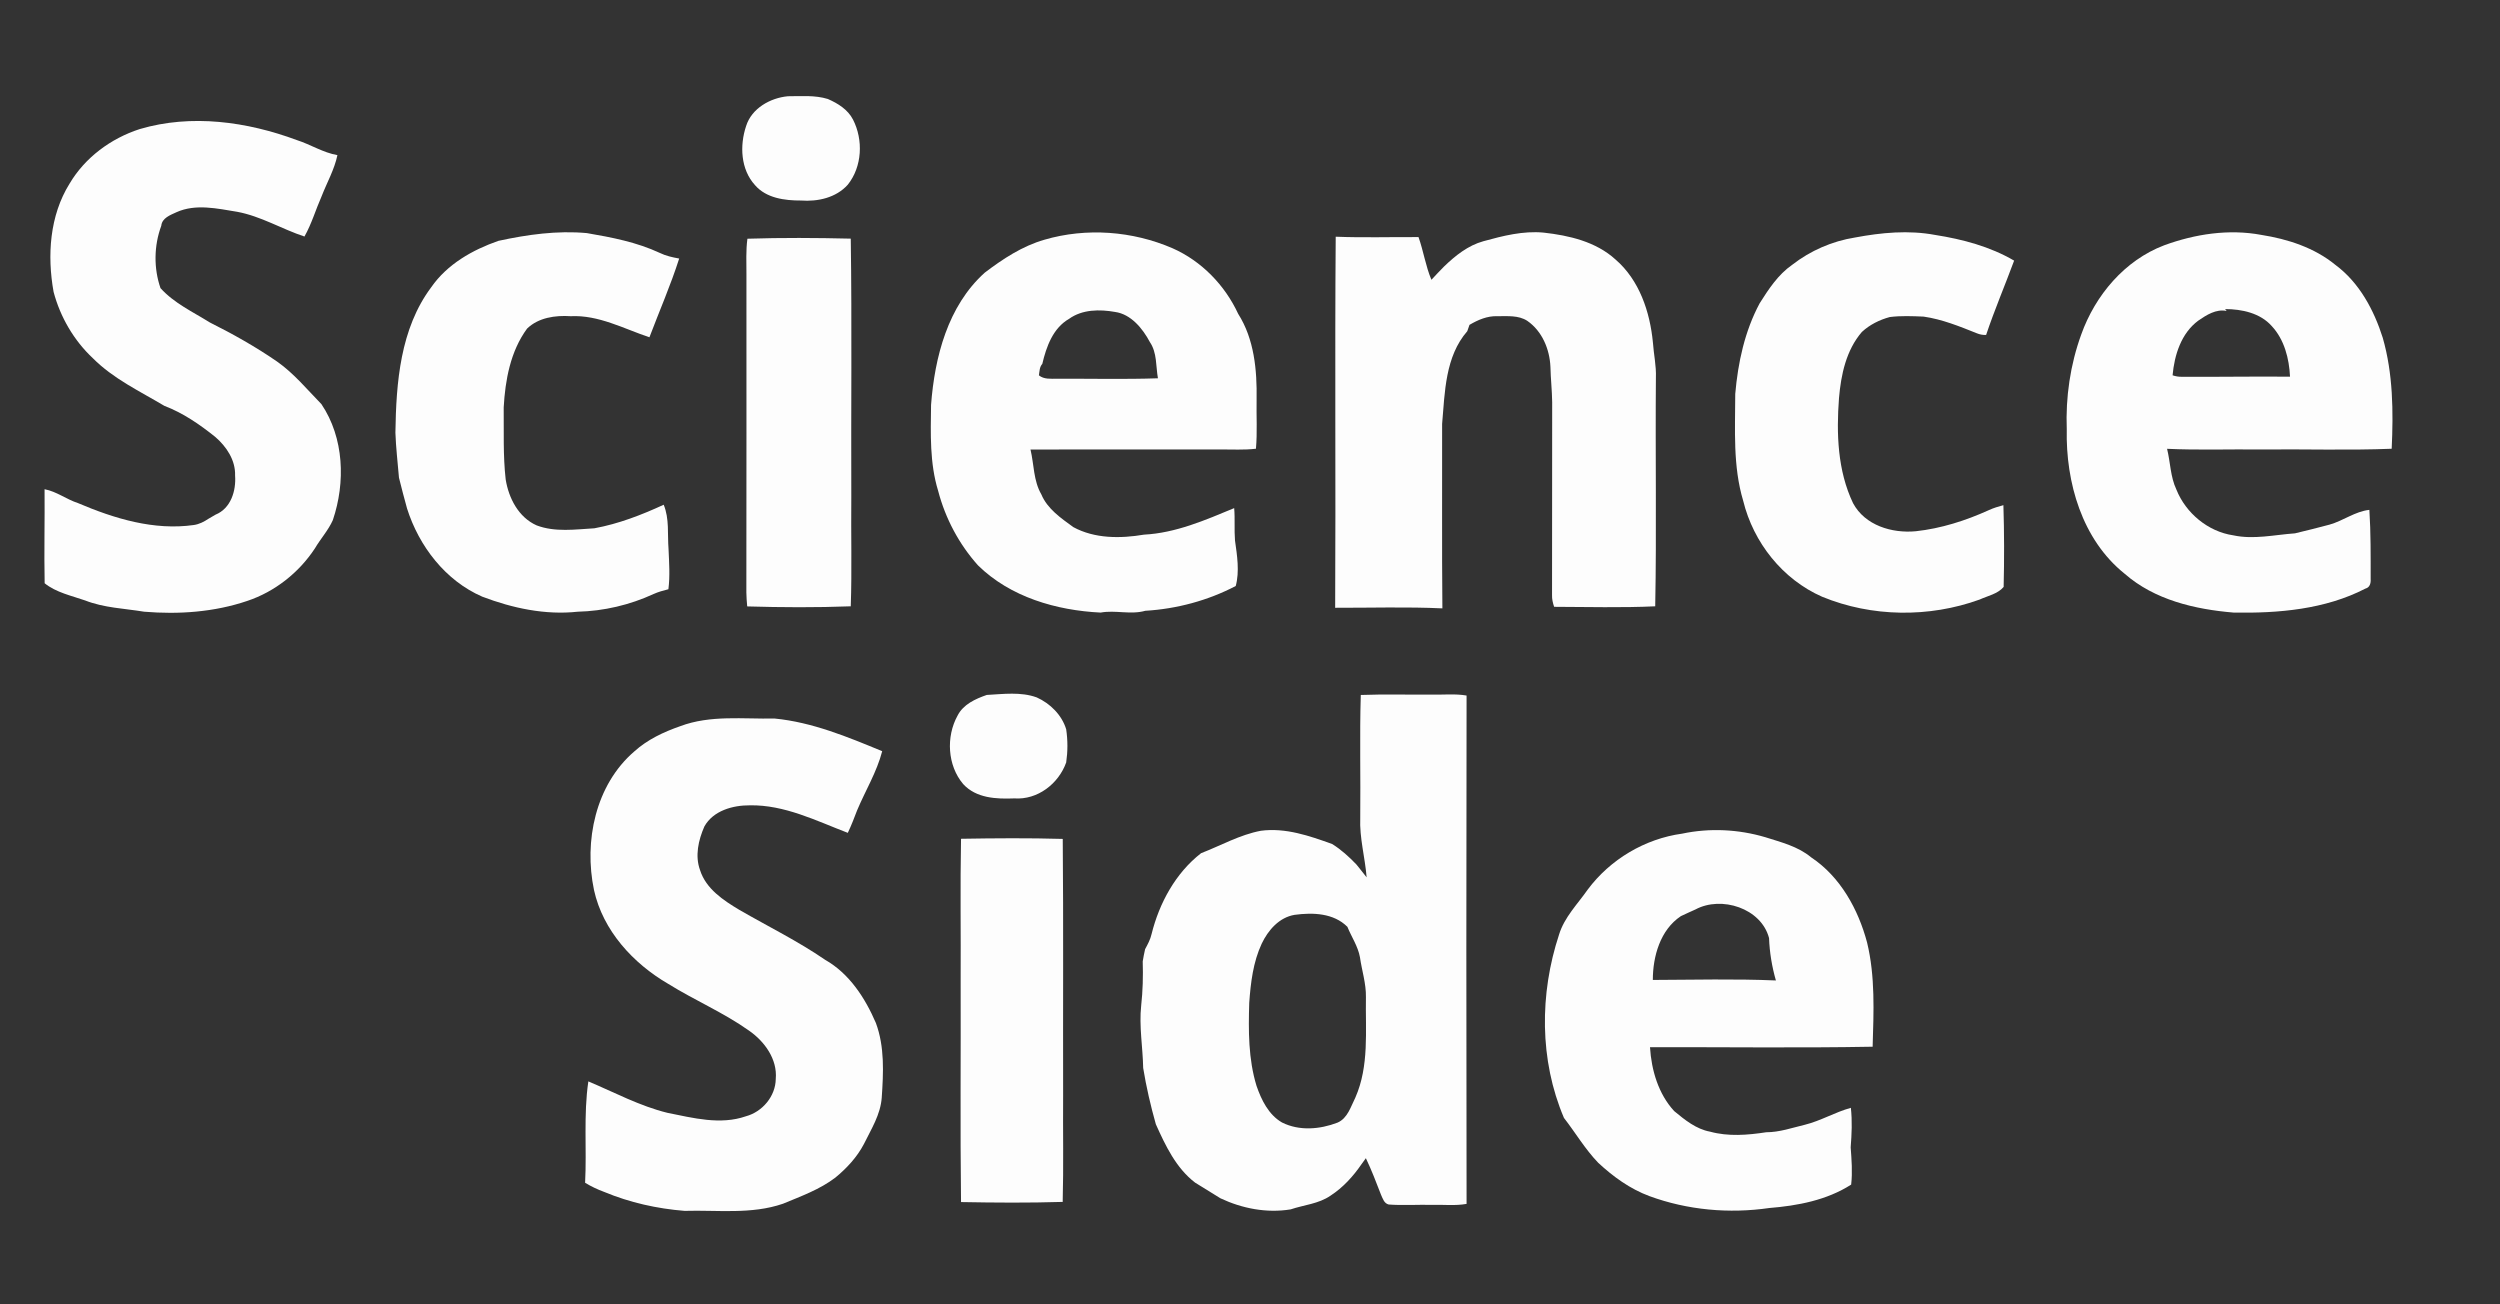 <?xml version="1.0" encoding="UTF-8" ?>
<!DOCTYPE svg PUBLIC "-//W3C//DTD SVG 1.1//EN" "http://www.w3.org/Graphics/SVG/1.1/DTD/svg11.dtd">
<svg width="920pt" height="480pt" viewBox="0 0 920 480" version="1.1" xmlns="http://www.w3.org/2000/svg">
<rect x="0" y="0" width="920" height="480" fill="#333333" stroke="none"/>
<g id="#fdfdfdff">
<path fill="#fdfdfd" opacity="1.00" d=" M 274.57 46.38 C 276.61 39.86 283.48 36.01 289.96 35.42 C 294.85 35.41 299.89 34.97 304.63 36.42 C 308.33 38.03 312.01 40.30 313.91 44.01 C 317.74 51.50 317.30 61.33 311.97 67.99 C 307.65 72.79 300.95 74.25 294.73 73.79 C 288.78 73.81 281.99 72.93 277.86 68.15 C 272.54 62.35 272.17 53.54 274.57 46.38 Z" />
<path fill="#fdfdfd" opacity="1.00" d=" M 51.42 47.50 C 70.47 41.88 90.92 44.75 109.26 51.56 C 114.32 53.18 118.89 56.17 124.17 57.09 C 123.06 62.40 120.32 67.17 118.37 72.19 C 116.19 77.11 114.70 82.34 112.04 87.04 C 103.71 84.30 96.06 79.58 87.33 77.95 C 79.99 76.76 72.05 74.90 64.95 78.09 C 62.69 79.14 59.63 80.20 59.35 83.09 C 56.65 90.38 56.52 98.69 59.06 106.03 C 64.05 111.57 70.98 114.77 77.21 118.66 C 85.73 122.93 94.08 127.61 101.93 133.03 C 108.17 137.40 113.01 143.33 118.29 148.73 C 126.63 161.14 127.18 177.50 122.49 191.39 C 120.81 195.17 117.97 198.25 115.89 201.80 C 110.03 210.72 101.16 217.74 91.02 221.13 C 78.85 225.26 65.80 226.17 53.06 225.11 C 45.79 223.91 38.26 223.70 31.34 220.97 C 26.28 219.21 20.64 218.04 16.43 214.64 C 16.20 203.11 16.50 191.56 16.40 180.03 C 20.82 180.87 24.46 183.76 28.70 185.14 C 42.09 190.84 56.67 195.30 71.36 193.20 C 73.32 192.91 75.09 192.00 76.71 190.91 C 77.58 190.40 78.45 189.89 79.32 189.39 C 84.96 187.10 86.93 180.60 86.51 174.99 C 86.70 169.35 83.33 164.33 79.21 160.78 C 73.47 156.18 67.38 151.98 60.48 149.35 C 51.45 143.96 41.68 139.39 34.18 131.83 C 27.19 125.29 22.16 116.64 19.72 107.41 C 17.32 94.05 18.26 79.38 25.58 67.61 C 31.28 57.96 40.82 50.93 51.42 47.50 Z" />
<path fill="#fdfdfd" opacity="1.00" d=" M 183.42 88.63 C 194.09 86.32 205.03 84.78 215.96 85.78 C 225.11 87.34 234.35 89.13 242.82 93.08 C 245.06 94.18 247.50 94.70 249.94 95.14 C 246.81 104.96 242.64 114.47 238.99 124.12 C 229.53 120.96 220.29 115.85 210.00 116.36 C 204.38 115.99 198.16 116.85 193.96 120.93 C 187.84 129.27 185.92 139.83 185.36 149.95 C 185.45 158.78 185.10 167.64 186.09 176.43 C 187.20 183.33 190.82 190.38 197.48 193.34 C 204.29 195.92 211.67 194.82 218.74 194.41 C 227.61 192.78 236.09 189.50 244.24 185.74 C 246.37 190.90 245.59 196.57 246.02 202.00 C 246.23 206.94 246.60 211.92 245.97 216.84 C 244.11 217.31 242.26 217.81 240.51 218.60 C 231.77 222.63 222.19 224.88 212.58 225.11 C 200.64 226.41 188.58 223.80 177.46 219.57 C 163.91 213.67 154.20 201.02 149.80 187.15 C 148.75 183.38 147.77 179.59 146.82 175.79 C 146.36 170.26 145.70 164.75 145.51 159.21 C 145.78 140.80 147.28 120.97 158.70 105.70 C 164.59 97.22 173.87 91.96 183.42 88.63 Z" />
<path fill="#fdfdfd" opacity="1.00" d=" M 384.34 88.22 C 399.77 83.71 416.77 84.98 431.50 91.36 C 442.14 96.06 450.77 104.95 455.64 115.48 C 461.57 124.78 462.61 136.22 462.43 147.00 C 462.31 153.04 462.72 159.10 462.19 165.13 C 457.81 165.66 453.39 165.36 449.00 165.41 C 425.74 165.43 402.48 165.38 379.22 165.42 C 380.54 170.93 380.28 176.89 383.21 181.93 C 385.45 187.29 390.44 190.67 394.97 193.97 C 402.85 198.27 412.34 198.21 420.98 196.75 C 432.66 196.15 443.52 191.41 454.18 186.99 C 454.52 190.96 454.16 194.94 454.48 198.91 C 455.26 204.38 456.19 210.34 454.75 215.65 C 444.47 221.02 433.03 224.08 421.47 224.77 C 416.04 226.31 410.51 224.42 405.04 225.43 C 388.77 224.64 371.81 219.74 359.92 208.07 C 352.93 200.28 347.88 190.76 345.24 180.64 C 342.09 170.42 342.49 159.57 342.63 149.01 C 343.96 131.40 348.78 112.61 362.36 100.36 C 369.04 95.28 376.19 90.57 384.34 88.22 M 393.41 117.34 C 387.49 120.74 385.04 127.61 383.57 133.90 C 382.51 135.07 382.56 136.67 382.32 138.13 C 384.22 139.67 386.72 139.35 389.00 139.38 C 401.37 139.31 413.75 139.64 426.12 139.21 C 425.32 134.75 425.83 129.83 423.17 125.91 C 420.51 120.89 416.20 115.62 410.36 114.80 C 404.68 113.79 398.27 113.83 393.41 117.34 Z" />
<path fill="#fdfdfd" opacity="1.00" d=" M 545.88 88.77 C 553.09 86.79 560.49 84.89 568.04 85.60 C 577.45 86.65 587.31 88.93 594.50 95.49 C 603.29 103.06 607.18 114.76 608.27 126.00 C 608.56 130.34 609.55 134.63 609.37 139.00 C 609.13 167.04 609.65 195.09 609.12 223.12 C 596.74 223.70 584.31 223.34 571.92 223.31 C 571.45 221.92 571.10 220.49 571.15 219.02 C 571.22 195.35 571.14 171.68 571.20 148.00 C 571.15 143.66 570.65 139.34 570.56 135.00 C 570.27 128.51 567.51 121.84 562.03 118.06 C 558.77 115.95 554.70 116.39 551.01 116.36 C 547.33 116.22 543.87 117.72 540.77 119.55 C 540.56 120.13 540.16 121.30 539.96 121.88 C 531.82 131.23 531.71 144.30 530.70 155.98 C 530.76 178.61 530.58 201.24 530.80 223.88 C 517.66 223.27 504.49 223.69 491.34 223.66 C 491.59 178.14 491.19 132.62 491.54 87.11 C 501.68 87.51 511.85 87.19 522.01 87.25 C 523.85 92.41 524.62 97.90 526.76 102.96 C 528.31 101.33 529.81 99.66 531.41 98.08 C 535.55 94.08 540.24 90.33 545.88 88.77 Z" />
<path fill="#fdfdfd" opacity="1.00" d=" M 682.67 87.40 C 692.36 85.58 702.38 84.63 712.14 86.46 C 722.22 88.04 732.34 90.73 741.20 95.91 C 737.82 105.05 733.99 114.02 730.89 123.26 C 729.71 123.31 728.58 123.10 727.51 122.66 C 721.14 120.11 714.70 117.49 707.88 116.51 C 703.74 116.34 699.56 116.15 695.45 116.67 C 691.68 117.68 688.03 119.50 685.17 122.16 C 679.37 128.89 677.49 137.89 676.75 146.50 C 675.77 159.49 676.21 173.19 681.92 185.16 C 686.31 193.36 696.23 196.32 704.99 195.50 C 714.31 194.49 723.35 191.60 731.87 187.74 C 733.59 186.94 735.41 186.40 737.25 185.90 C 737.57 195.92 737.58 205.98 737.34 215.99 C 735.19 218.56 731.47 219.27 728.49 220.64 C 709.91 227.36 688.84 227.13 670.54 219.60 C 655.99 213.21 645.24 199.63 641.49 184.28 C 637.67 171.51 638.55 158.11 638.57 144.97 C 639.56 133.46 642.06 121.86 647.56 111.60 C 650.86 106.39 654.35 101.05 659.50 97.47 C 666.22 92.24 674.25 88.73 682.67 87.40 Z" />
<path fill="#fdfdfd" opacity="1.00" d=" M 796.41 90.27 C 807.75 86.12 820.18 84.20 832.15 86.44 C 841.91 87.97 851.75 91.16 859.48 97.52 C 868.25 104.03 873.62 114.10 876.86 124.33 C 880.65 137.57 880.78 151.49 880.14 165.14 C 864.11 165.78 848.04 165.23 832.00 165.41 C 820.49 165.27 808.97 165.70 797.48 165.16 C 798.72 170.15 798.68 175.45 800.92 180.18 C 804.37 188.82 812.56 195.64 821.83 197.00 C 829.38 198.63 837.00 196.80 844.55 196.27 C 848.81 195.28 853.05 194.17 857.28 193.06 C 862.31 191.65 866.67 188.19 871.93 187.63 C 872.47 196.09 872.40 204.58 872.40 213.05 C 872.51 214.55 872.13 216.19 870.48 216.60 C 855.62 224.27 838.42 225.73 821.96 225.43 C 807.74 224.24 792.90 220.79 781.89 211.15 C 766.16 198.57 760.15 177.47 760.57 158.00 C 760.12 146.17 761.85 134.22 765.90 123.08 C 771.07 108.63 781.86 95.81 796.41 90.27 M 808.97 117.99 C 802.68 122.63 800.18 130.64 799.51 138.11 C 800.64 138.50 801.80 138.69 803.01 138.66 C 816.25 138.74 829.49 138.49 842.73 138.62 C 842.41 131.96 840.66 124.99 836.00 119.99 C 831.76 115.19 824.98 113.75 818.84 113.74 L 819.40 114.44 C 815.58 113.61 811.97 115.92 808.97 117.99 Z" />
<path fill="#fdfdfd" opacity="1.00" d=" M 275.05 87.85 C 287.71 87.44 300.42 87.52 313.08 87.82 C 313.54 119.53 313.15 151.27 313.28 183.00 C 313.13 196.37 313.54 209.76 313.08 223.12 C 300.40 223.60 287.65 223.53 274.97 223.16 C 274.82 221.44 274.68 219.73 274.66 218.01 C 274.73 179.01 274.68 140.00 274.69 101.00 C 274.71 96.62 274.45 92.21 275.05 87.85 Z" />
<path fill="#fdfdfd" opacity="1.00" d=" M 363.13 255.74 C 369.21 255.41 375.67 254.52 381.52 256.65 C 386.47 258.87 390.78 263.13 392.36 268.40 C 392.96 272.42 392.95 276.56 392.36 280.58 C 389.55 288.44 381.82 294.42 373.26 293.81 C 366.65 294.08 359.25 293.77 354.45 288.54 C 348.65 281.71 348.09 271.10 352.38 263.35 C 354.48 259.20 358.95 257.19 363.13 255.74 Z" />
<path fill="#fdfdfd" opacity="1.00" d=" M 500.77 255.75 C 509.51 255.42 518.26 255.69 527.00 255.61 C 531.23 255.72 535.50 255.23 539.70 255.96 C 539.60 318.32 539.58 380.67 539.70 443.03 C 535.50 443.79 531.23 443.27 527.00 443.39 C 521.68 443.27 516.34 443.65 511.04 443.26 C 509.34 442.86 508.85 441.04 508.22 439.68 C 506.47 435.14 504.73 430.60 502.64 426.21 C 502.10 426.94 501.58 427.67 501.05 428.41 C 497.96 432.90 494.25 437.00 489.65 439.99 C 485.27 443.03 479.88 443.39 474.96 445.05 C 466.20 446.50 457.12 444.74 449.14 440.98 C 446.00 439.08 442.89 437.14 439.79 435.20 C 432.76 429.81 428.89 421.59 425.35 413.72 C 423.43 406.91 421.83 399.99 420.69 393.02 C 420.55 385.34 419.13 377.69 419.96 370.01 C 420.55 364.63 420.69 359.21 420.52 353.80 C 420.74 352.28 421.08 350.78 421.40 349.29 C 422.35 347.52 423.33 345.75 423.77 343.77 C 426.60 332.34 432.61 321.28 442.00 313.97 C 449.31 311.16 456.24 307.18 464.02 305.72 C 473.08 304.53 481.86 307.58 490.24 310.60 C 493.56 312.67 496.46 315.31 499.16 318.13 C 500.44 319.68 501.65 321.29 502.92 322.86 C 502.34 315.54 500.26 308.37 500.57 300.99 C 500.74 285.91 500.31 270.82 500.77 255.75 M 476.43 336.66 C 470.73 337.60 466.66 342.31 464.30 347.29 C 461.14 354.07 460.25 361.64 459.72 369.03 C 459.41 379.25 459.37 389.72 462.40 399.59 C 464.19 404.78 466.84 410.24 471.79 413.08 C 478.16 416.27 485.73 415.62 492.22 413.12 C 495.94 411.51 497.09 407.23 498.77 403.91 C 503.90 392.27 502.45 379.31 502.66 366.96 C 502.76 361.95 501.15 357.15 500.46 352.24 C 499.73 348.23 497.35 344.79 495.84 341.07 C 490.75 335.99 483.12 335.76 476.43 336.66 Z" />
<path fill="#fdfdfd" opacity="1.00" d=" M 250.29 267.25 C 261.43 263.05 273.44 264.65 285.06 264.42 C 298.91 265.77 311.90 271.17 324.65 276.44 C 322.66 284.12 318.46 290.95 315.41 298.22 C 314.35 301.01 313.28 303.80 311.99 306.49 C 300.37 302.05 288.73 296.14 275.97 296.36 C 269.70 296.32 262.47 298.30 259.21 304.14 C 257.03 309.13 255.68 314.94 257.63 320.24 C 259.82 327.11 266.21 331.33 272.09 334.84 C 282.64 340.93 293.62 346.32 303.68 353.23 C 312.58 358.29 318.38 367.28 322.33 376.47 C 325.58 385.24 325.10 394.76 324.48 403.93 C 324.03 410.17 320.62 415.51 317.93 420.98 C 315.40 425.83 311.61 429.90 307.41 433.36 C 301.65 437.75 294.77 440.21 288.15 442.97 C 276.49 446.99 264.01 445.24 251.93 445.60 C 241.80 444.79 231.75 442.55 222.35 438.63 C 219.91 437.73 217.54 436.62 215.32 435.26 C 215.96 422.83 214.70 410.30 216.51 397.95 C 226.13 402.01 235.45 407.03 245.65 409.53 C 255.07 411.41 265.06 414.07 274.49 410.79 C 280.57 409.15 285.40 403.42 285.48 397.05 C 286.12 389.79 281.38 383.27 275.68 379.30 C 266.30 372.64 255.65 368.12 245.90 362.06 C 232.97 354.53 221.87 342.46 218.59 327.53 C 214.84 309.60 219.11 288.82 233.46 276.50 C 238.26 272.16 244.23 269.36 250.29 267.25 Z" />
<path fill="#fdfdfd" opacity="1.00" d=" M 619.04 306.78 C 629.16 304.64 639.78 305.17 649.69 308.11 C 655.50 309.96 661.67 311.48 666.47 315.48 C 677.24 322.62 683.83 334.62 687.09 346.86 C 690.12 359.38 689.51 372.42 689.13 385.19 C 661.84 385.69 634.51 385.30 607.20 385.37 C 607.72 393.81 610.27 402.57 616.11 408.89 C 620.01 412.11 624.17 415.51 629.29 416.45 C 636.05 418.31 643.14 417.71 649.98 416.67 C 654.85 416.68 659.47 415.03 664.16 413.92 C 670.03 412.47 675.29 409.28 681.12 407.68 C 681.65 412.52 681.43 417.38 681.05 422.22 C 681.38 426.78 681.75 431.36 681.23 435.93 C 672.28 441.67 661.53 443.71 651.09 444.55 C 636.34 446.69 621.01 445.32 606.99 440.17 C 599.86 437.53 593.64 433.02 588.12 427.88 C 583.30 422.87 579.77 416.84 575.53 411.38 C 566.48 390.15 566.54 365.67 573.74 343.90 C 575.71 337.49 580.55 332.72 584.29 327.35 C 592.56 316.26 605.33 308.66 619.04 306.78 M 623.93 334.68 C 622.10 335.43 620.36 336.35 618.56 337.14 C 610.97 342.19 608.24 351.94 608.24 360.62 C 623.33 360.56 638.45 360.17 653.53 360.81 C 652.07 355.74 651.21 350.49 651.01 345.22 C 648.14 334.20 633.43 329.56 623.93 334.68 Z" />
<path fill="#fdfdfd" opacity="1.00" d=" M 353.66 308.67 C 366.13 308.46 378.63 308.36 391.09 308.72 C 391.37 340.14 391.15 371.57 391.23 403.00 C 391.13 416.10 391.42 429.21 391.07 442.30 C 378.61 442.69 366.12 442.59 353.66 442.36 C 353.32 415.24 353.61 388.12 353.52 361.00 C 353.62 343.56 353.32 326.11 353.66 308.67 Z" />
</g>
<g id="#52bad5ff">
</g>
<g id="#000000ff">
</g>
</svg>
